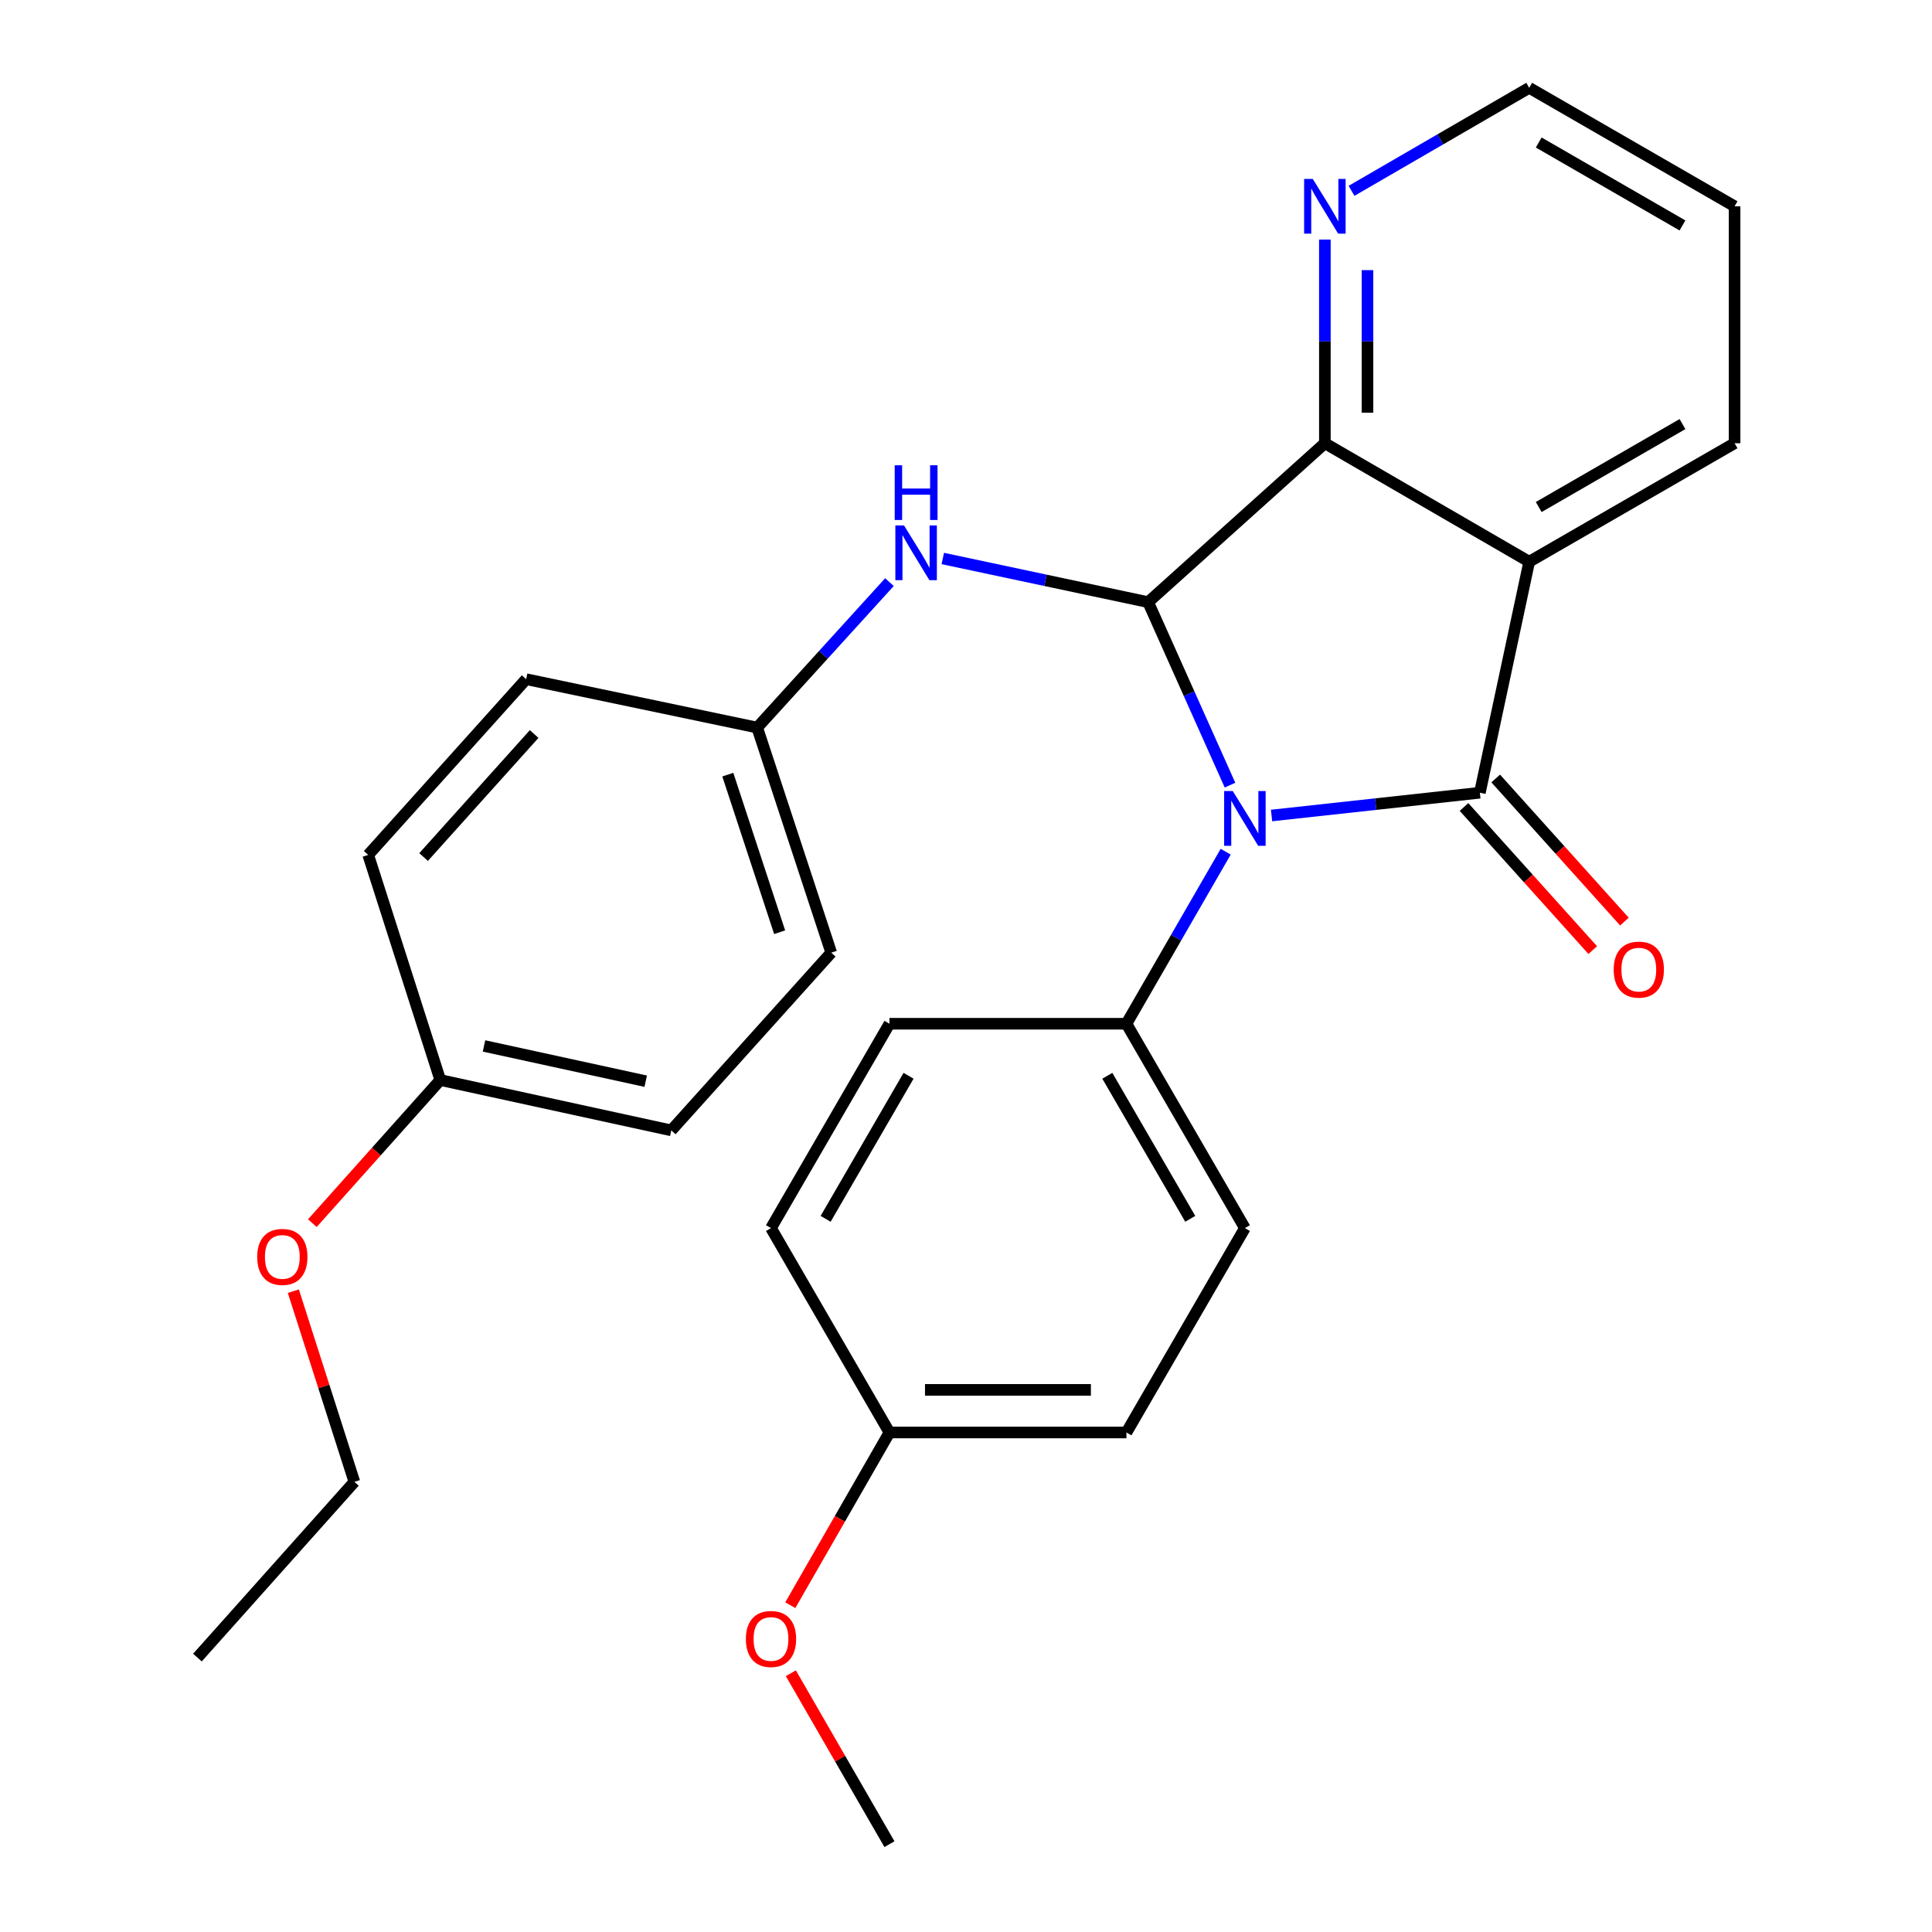 <?xml version='1.0' encoding='iso-8859-1'?>
<svg version='1.1' baseProfile='full'
              xmlns='http://www.w3.org/2000/svg'
                      xmlns:rdkit='http://www.rdkit.org/xml'
                      xmlns:xlink='http://www.w3.org/1999/xlink'
                  xml:space='preserve'
width='1000px' height='1000px' viewBox='0 0 1000 1000'>
<!-- END OF HEADER -->
<rect style='opacity:1.0;fill:#FFFFFF;stroke:none' width='1000' height='1000' x='0' y='0'> </rect>
<path class='bond-0' d='M 658.153,422.105 L 712.064,416.211' style='fill:none;fill-rule:evenodd;stroke:#0000FF;stroke-width:6px;stroke-linecap:butt;stroke-linejoin:miter;stroke-opacity:1' />
<path class='bond-0' d='M 712.064,416.211 L 765.975,410.316' style='fill:none;fill-rule:evenodd;stroke:#000000;stroke-width:6px;stroke-linecap:butt;stroke-linejoin:miter;stroke-opacity:1' />
<path class='bond-1' d='M 636.648,406.388 L 615.464,359.031' style='fill:none;fill-rule:evenodd;stroke:#0000FF;stroke-width:6px;stroke-linecap:butt;stroke-linejoin:miter;stroke-opacity:1' />
<path class='bond-1' d='M 615.464,359.031 L 594.279,311.674' style='fill:none;fill-rule:evenodd;stroke:#000000;stroke-width:6px;stroke-linecap:butt;stroke-linejoin:miter;stroke-opacity:1' />
<path class='bond-5' d='M 634.415,440.841 L 608.728,485.366' style='fill:none;fill-rule:evenodd;stroke:#0000FF;stroke-width:6px;stroke-linecap:butt;stroke-linejoin:miter;stroke-opacity:1' />
<path class='bond-5' d='M 608.728,485.366 L 583.041,529.89' style='fill:none;fill-rule:evenodd;stroke:#000000;stroke-width:6px;stroke-linecap:butt;stroke-linejoin:miter;stroke-opacity:1' />
<path class='bond-2' d='M 765.975,410.316 L 791.514,290.742' style='fill:none;fill-rule:evenodd;stroke:#000000;stroke-width:6px;stroke-linecap:butt;stroke-linejoin:miter;stroke-opacity:1' />
<path class='bond-7' d='M 757.774,417.692 L 791.086,454.731' style='fill:none;fill-rule:evenodd;stroke:#000000;stroke-width:6px;stroke-linecap:butt;stroke-linejoin:miter;stroke-opacity:1' />
<path class='bond-7' d='M 791.086,454.731 L 824.398,491.769' style='fill:none;fill-rule:evenodd;stroke:#FF0000;stroke-width:6px;stroke-linecap:butt;stroke-linejoin:miter;stroke-opacity:1' />
<path class='bond-7' d='M 774.175,402.941 L 807.487,439.979' style='fill:none;fill-rule:evenodd;stroke:#000000;stroke-width:6px;stroke-linecap:butt;stroke-linejoin:miter;stroke-opacity:1' />
<path class='bond-7' d='M 807.487,439.979 L 840.799,477.018' style='fill:none;fill-rule:evenodd;stroke:#FF0000;stroke-width:6px;stroke-linecap:butt;stroke-linejoin:miter;stroke-opacity:1' />
<path class='bond-3' d='M 594.279,311.674 L 685.752,229.417' style='fill:none;fill-rule:evenodd;stroke:#000000;stroke-width:6px;stroke-linecap:butt;stroke-linejoin:miter;stroke-opacity:1' />
<path class='bond-4' d='M 594.279,311.674 L 541.134,300.373' style='fill:none;fill-rule:evenodd;stroke:#000000;stroke-width:6px;stroke-linecap:butt;stroke-linejoin:miter;stroke-opacity:1' />
<path class='bond-4' d='M 541.134,300.373 L 487.988,289.071' style='fill:none;fill-rule:evenodd;stroke:#0000FF;stroke-width:6px;stroke-linecap:butt;stroke-linejoin:miter;stroke-opacity:1' />
<path class='bond-11' d='M 791.514,290.742 L 897.816,229.417' style='fill:none;fill-rule:evenodd;stroke:#000000;stroke-width:6px;stroke-linecap:butt;stroke-linejoin:miter;stroke-opacity:1' />
<path class='bond-11' d='M 796.437,262.436 L 870.848,219.508' style='fill:none;fill-rule:evenodd;stroke:#000000;stroke-width:6px;stroke-linecap:butt;stroke-linejoin:miter;stroke-opacity:1' />
<path class='bond-27' d='M 791.514,290.742 L 685.752,229.417' style='fill:none;fill-rule:evenodd;stroke:#000000;stroke-width:6px;stroke-linecap:butt;stroke-linejoin:miter;stroke-opacity:1' />
<path class='bond-6' d='M 685.752,229.417 L 685.752,176.711' style='fill:none;fill-rule:evenodd;stroke:#000000;stroke-width:6px;stroke-linecap:butt;stroke-linejoin:miter;stroke-opacity:1' />
<path class='bond-6' d='M 685.752,176.711 L 685.752,124.006' style='fill:none;fill-rule:evenodd;stroke:#0000FF;stroke-width:6px;stroke-linecap:butt;stroke-linejoin:miter;stroke-opacity:1' />
<path class='bond-6' d='M 707.811,213.606 L 707.811,176.711' style='fill:none;fill-rule:evenodd;stroke:#000000;stroke-width:6px;stroke-linecap:butt;stroke-linejoin:miter;stroke-opacity:1' />
<path class='bond-6' d='M 707.811,176.711 L 707.811,139.817' style='fill:none;fill-rule:evenodd;stroke:#0000FF;stroke-width:6px;stroke-linecap:butt;stroke-linejoin:miter;stroke-opacity:1' />
<path class='bond-10' d='M 460.382,301.306 L 426.152,338.948' style='fill:none;fill-rule:evenodd;stroke:#0000FF;stroke-width:6px;stroke-linecap:butt;stroke-linejoin:miter;stroke-opacity:1' />
<path class='bond-10' d='M 426.152,338.948 L 391.921,376.59' style='fill:none;fill-rule:evenodd;stroke:#000000;stroke-width:6px;stroke-linecap:butt;stroke-linejoin:miter;stroke-opacity:1' />
<path class='bond-8' d='M 583.041,529.89 L 644.354,635.665' style='fill:none;fill-rule:evenodd;stroke:#000000;stroke-width:6px;stroke-linecap:butt;stroke-linejoin:miter;stroke-opacity:1' />
<path class='bond-8' d='M 573.153,556.819 L 616.072,630.862' style='fill:none;fill-rule:evenodd;stroke:#000000;stroke-width:6px;stroke-linecap:butt;stroke-linejoin:miter;stroke-opacity:1' />
<path class='bond-9' d='M 583.041,529.89 L 460.379,529.89' style='fill:none;fill-rule:evenodd;stroke:#000000;stroke-width:6px;stroke-linecap:butt;stroke-linejoin:miter;stroke-opacity:1' />
<path class='bond-22' d='M 699.548,98.78 L 745.531,72.117' style='fill:none;fill-rule:evenodd;stroke:#0000FF;stroke-width:6px;stroke-linecap:butt;stroke-linejoin:miter;stroke-opacity:1' />
<path class='bond-22' d='M 745.531,72.117 L 791.514,45.455' style='fill:none;fill-rule:evenodd;stroke:#000000;stroke-width:6px;stroke-linecap:butt;stroke-linejoin:miter;stroke-opacity:1' />
<path class='bond-15' d='M 644.354,635.665 L 583.041,741.452' style='fill:none;fill-rule:evenodd;stroke:#000000;stroke-width:6px;stroke-linecap:butt;stroke-linejoin:miter;stroke-opacity:1' />
<path class='bond-14' d='M 460.379,529.89 L 399.066,635.665' style='fill:none;fill-rule:evenodd;stroke:#000000;stroke-width:6px;stroke-linecap:butt;stroke-linejoin:miter;stroke-opacity:1' />
<path class='bond-14' d='M 470.267,556.819 L 427.348,630.862' style='fill:none;fill-rule:evenodd;stroke:#000000;stroke-width:6px;stroke-linecap:butt;stroke-linejoin:miter;stroke-opacity:1' />
<path class='bond-16' d='M 391.921,376.59 L 272.335,351.54' style='fill:none;fill-rule:evenodd;stroke:#000000;stroke-width:6px;stroke-linecap:butt;stroke-linejoin:miter;stroke-opacity:1' />
<path class='bond-17' d='M 391.921,376.59 L 430.243,493.1' style='fill:none;fill-rule:evenodd;stroke:#000000;stroke-width:6px;stroke-linecap:butt;stroke-linejoin:miter;stroke-opacity:1' />
<path class='bond-17' d='M 376.715,400.959 L 403.54,482.516' style='fill:none;fill-rule:evenodd;stroke:#000000;stroke-width:6px;stroke-linecap:butt;stroke-linejoin:miter;stroke-opacity:1' />
<path class='bond-25' d='M 897.816,229.417 L 897.816,106.78' style='fill:none;fill-rule:evenodd;stroke:#000000;stroke-width:6px;stroke-linecap:butt;stroke-linejoin:miter;stroke-opacity:1' />
<path class='bond-12' d='M 460.379,741.452 L 399.066,635.665' style='fill:none;fill-rule:evenodd;stroke:#000000;stroke-width:6px;stroke-linecap:butt;stroke-linejoin:miter;stroke-opacity:1' />
<path class='bond-20' d='M 460.379,741.452 L 434.717,786.149' style='fill:none;fill-rule:evenodd;stroke:#000000;stroke-width:6px;stroke-linecap:butt;stroke-linejoin:miter;stroke-opacity:1' />
<path class='bond-20' d='M 434.717,786.149 L 409.055,830.845' style='fill:none;fill-rule:evenodd;stroke:#FF0000;stroke-width:6px;stroke-linecap:butt;stroke-linejoin:miter;stroke-opacity:1' />
<path class='bond-28' d='M 460.379,741.452 L 583.041,741.452' style='fill:none;fill-rule:evenodd;stroke:#000000;stroke-width:6px;stroke-linecap:butt;stroke-linejoin:miter;stroke-opacity:1' />
<path class='bond-28' d='M 478.778,719.393 L 564.642,719.393' style='fill:none;fill-rule:evenodd;stroke:#000000;stroke-width:6px;stroke-linecap:butt;stroke-linejoin:miter;stroke-opacity:1' />
<path class='bond-13' d='M 227.885,559.021 L 347.459,585.088' style='fill:none;fill-rule:evenodd;stroke:#000000;stroke-width:6px;stroke-linecap:butt;stroke-linejoin:miter;stroke-opacity:1' />
<path class='bond-13' d='M 250.52,541.378 L 334.222,559.625' style='fill:none;fill-rule:evenodd;stroke:#000000;stroke-width:6px;stroke-linecap:butt;stroke-linejoin:miter;stroke-opacity:1' />
<path class='bond-21' d='M 227.885,559.021 L 194.778,596.064' style='fill:none;fill-rule:evenodd;stroke:#000000;stroke-width:6px;stroke-linecap:butt;stroke-linejoin:miter;stroke-opacity:1' />
<path class='bond-21' d='M 194.778,596.064 L 161.671,633.107' style='fill:none;fill-rule:evenodd;stroke:#FF0000;stroke-width:6px;stroke-linecap:butt;stroke-linejoin:miter;stroke-opacity:1' />
<path class='bond-30' d='M 227.885,559.021 L 190.581,442.499' style='fill:none;fill-rule:evenodd;stroke:#000000;stroke-width:6px;stroke-linecap:butt;stroke-linejoin:miter;stroke-opacity:1' />
<path class='bond-19' d='M 272.335,351.54 L 190.581,442.499' style='fill:none;fill-rule:evenodd;stroke:#000000;stroke-width:6px;stroke-linecap:butt;stroke-linejoin:miter;stroke-opacity:1' />
<path class='bond-19' d='M 276.478,379.93 L 219.25,443.601' style='fill:none;fill-rule:evenodd;stroke:#000000;stroke-width:6px;stroke-linecap:butt;stroke-linejoin:miter;stroke-opacity:1' />
<path class='bond-18' d='M 430.243,493.1 L 347.459,585.088' style='fill:none;fill-rule:evenodd;stroke:#000000;stroke-width:6px;stroke-linecap:butt;stroke-linejoin:miter;stroke-opacity:1' />
<path class='bond-24' d='M 409.349,866.072 L 434.864,910.309' style='fill:none;fill-rule:evenodd;stroke:#FF0000;stroke-width:6px;stroke-linecap:butt;stroke-linejoin:miter;stroke-opacity:1' />
<path class='bond-24' d='M 434.864,910.309 L 460.379,954.545' style='fill:none;fill-rule:evenodd;stroke:#000000;stroke-width:6px;stroke-linecap:butt;stroke-linejoin:miter;stroke-opacity:1' />
<path class='bond-23' d='M 151.834,668.312 L 167.629,717.658' style='fill:none;fill-rule:evenodd;stroke:#FF0000;stroke-width:6px;stroke-linecap:butt;stroke-linejoin:miter;stroke-opacity:1' />
<path class='bond-23' d='M 167.629,717.658 L 183.424,767.004' style='fill:none;fill-rule:evenodd;stroke:#000000;stroke-width:6px;stroke-linecap:butt;stroke-linejoin:miter;stroke-opacity:1' />
<path class='bond-29' d='M 791.514,45.455 L 897.816,106.78' style='fill:none;fill-rule:evenodd;stroke:#000000;stroke-width:6px;stroke-linecap:butt;stroke-linejoin:miter;stroke-opacity:1' />
<path class='bond-29' d='M 796.437,73.761 L 870.848,116.689' style='fill:none;fill-rule:evenodd;stroke:#000000;stroke-width:6px;stroke-linecap:butt;stroke-linejoin:miter;stroke-opacity:1' />
<path class='bond-26' d='M 183.424,767.004 L 102.184,857.962' style='fill:none;fill-rule:evenodd;stroke:#000000;stroke-width:6px;stroke-linecap:butt;stroke-linejoin:miter;stroke-opacity:1' />
<path  class='atom-0' d='M 638.094 409.453
L 647.374 424.453
Q 648.294 425.933, 649.774 428.613
Q 651.254 431.293, 651.334 431.453
L 651.334 409.453
L 655.094 409.453
L 655.094 437.773
L 651.214 437.773
L 641.254 421.373
Q 640.094 419.453, 638.854 417.253
Q 637.654 415.053, 637.294 414.373
L 637.294 437.773
L 633.614 437.773
L 633.614 409.453
L 638.094 409.453
' fill='#0000FF'/>
<path  class='atom-5' d='M 467.918 271.974
L 477.198 286.974
Q 478.118 288.454, 479.598 291.134
Q 481.078 293.814, 481.158 293.974
L 481.158 271.974
L 484.918 271.974
L 484.918 300.294
L 481.038 300.294
L 471.078 283.894
Q 469.918 281.974, 468.678 279.774
Q 467.478 277.574, 467.118 276.894
L 467.118 300.294
L 463.438 300.294
L 463.438 271.974
L 467.918 271.974
' fill='#0000FF'/>
<path  class='atom-5' d='M 463.098 240.822
L 466.938 240.822
L 466.938 252.862
L 481.418 252.862
L 481.418 240.822
L 485.258 240.822
L 485.258 269.142
L 481.418 269.142
L 481.418 256.062
L 466.938 256.062
L 466.938 269.142
L 463.098 269.142
L 463.098 240.822
' fill='#0000FF'/>
<path  class='atom-7' d='M 679.492 92.62
L 688.772 107.62
Q 689.692 109.1, 691.172 111.78
Q 692.652 114.46, 692.732 114.62
L 692.732 92.62
L 696.492 92.62
L 696.492 120.94
L 692.612 120.94
L 682.652 104.54
Q 681.492 102.62, 680.252 100.42
Q 679.052 98.22, 678.692 97.54
L 678.692 120.94
L 675.012 120.94
L 675.012 92.62
L 679.492 92.62
' fill='#0000FF'/>
<path  class='atom-8' d='M 835.244 501.869
Q 835.244 495.069, 838.604 491.269
Q 841.964 487.469, 848.244 487.469
Q 854.524 487.469, 857.884 491.269
Q 861.244 495.069, 861.244 501.869
Q 861.244 508.749, 857.844 512.669
Q 854.444 516.549, 848.244 516.549
Q 842.004 516.549, 838.604 512.669
Q 835.244 508.789, 835.244 501.869
M 848.244 513.349
Q 852.564 513.349, 854.884 510.469
Q 857.244 507.549, 857.244 501.869
Q 857.244 496.309, 854.884 493.509
Q 852.564 490.669, 848.244 490.669
Q 843.924 490.669, 841.564 493.469
Q 839.244 496.269, 839.244 501.869
Q 839.244 507.589, 841.564 510.469
Q 843.924 513.349, 848.244 513.349
' fill='#FF0000'/>
<path  class='atom-21' d='M 386.066 848.324
Q 386.066 841.524, 389.426 837.724
Q 392.786 833.924, 399.066 833.924
Q 405.346 833.924, 408.706 837.724
Q 412.066 841.524, 412.066 848.324
Q 412.066 855.204, 408.666 859.124
Q 405.266 863.004, 399.066 863.004
Q 392.826 863.004, 389.426 859.124
Q 386.066 855.244, 386.066 848.324
M 399.066 859.804
Q 403.386 859.804, 405.706 856.924
Q 408.066 854.004, 408.066 848.324
Q 408.066 842.764, 405.706 839.964
Q 403.386 837.124, 399.066 837.124
Q 394.746 837.124, 392.386 839.924
Q 390.066 842.724, 390.066 848.324
Q 390.066 854.044, 392.386 856.924
Q 394.746 859.804, 399.066 859.804
' fill='#FF0000'/>
<path  class='atom-22' d='M 133.131 650.574
Q 133.131 643.774, 136.491 639.974
Q 139.851 636.174, 146.131 636.174
Q 152.411 636.174, 155.771 639.974
Q 159.131 643.774, 159.131 650.574
Q 159.131 657.454, 155.731 661.374
Q 152.331 665.254, 146.131 665.254
Q 139.891 665.254, 136.491 661.374
Q 133.131 657.494, 133.131 650.574
M 146.131 662.054
Q 150.451 662.054, 152.771 659.174
Q 155.131 656.254, 155.131 650.574
Q 155.131 645.014, 152.771 642.214
Q 150.451 639.374, 146.131 639.374
Q 141.811 639.374, 139.451 642.174
Q 137.131 644.974, 137.131 650.574
Q 137.131 656.294, 139.451 659.174
Q 141.811 662.054, 146.131 662.054
' fill='#FF0000'/>
</svg>
